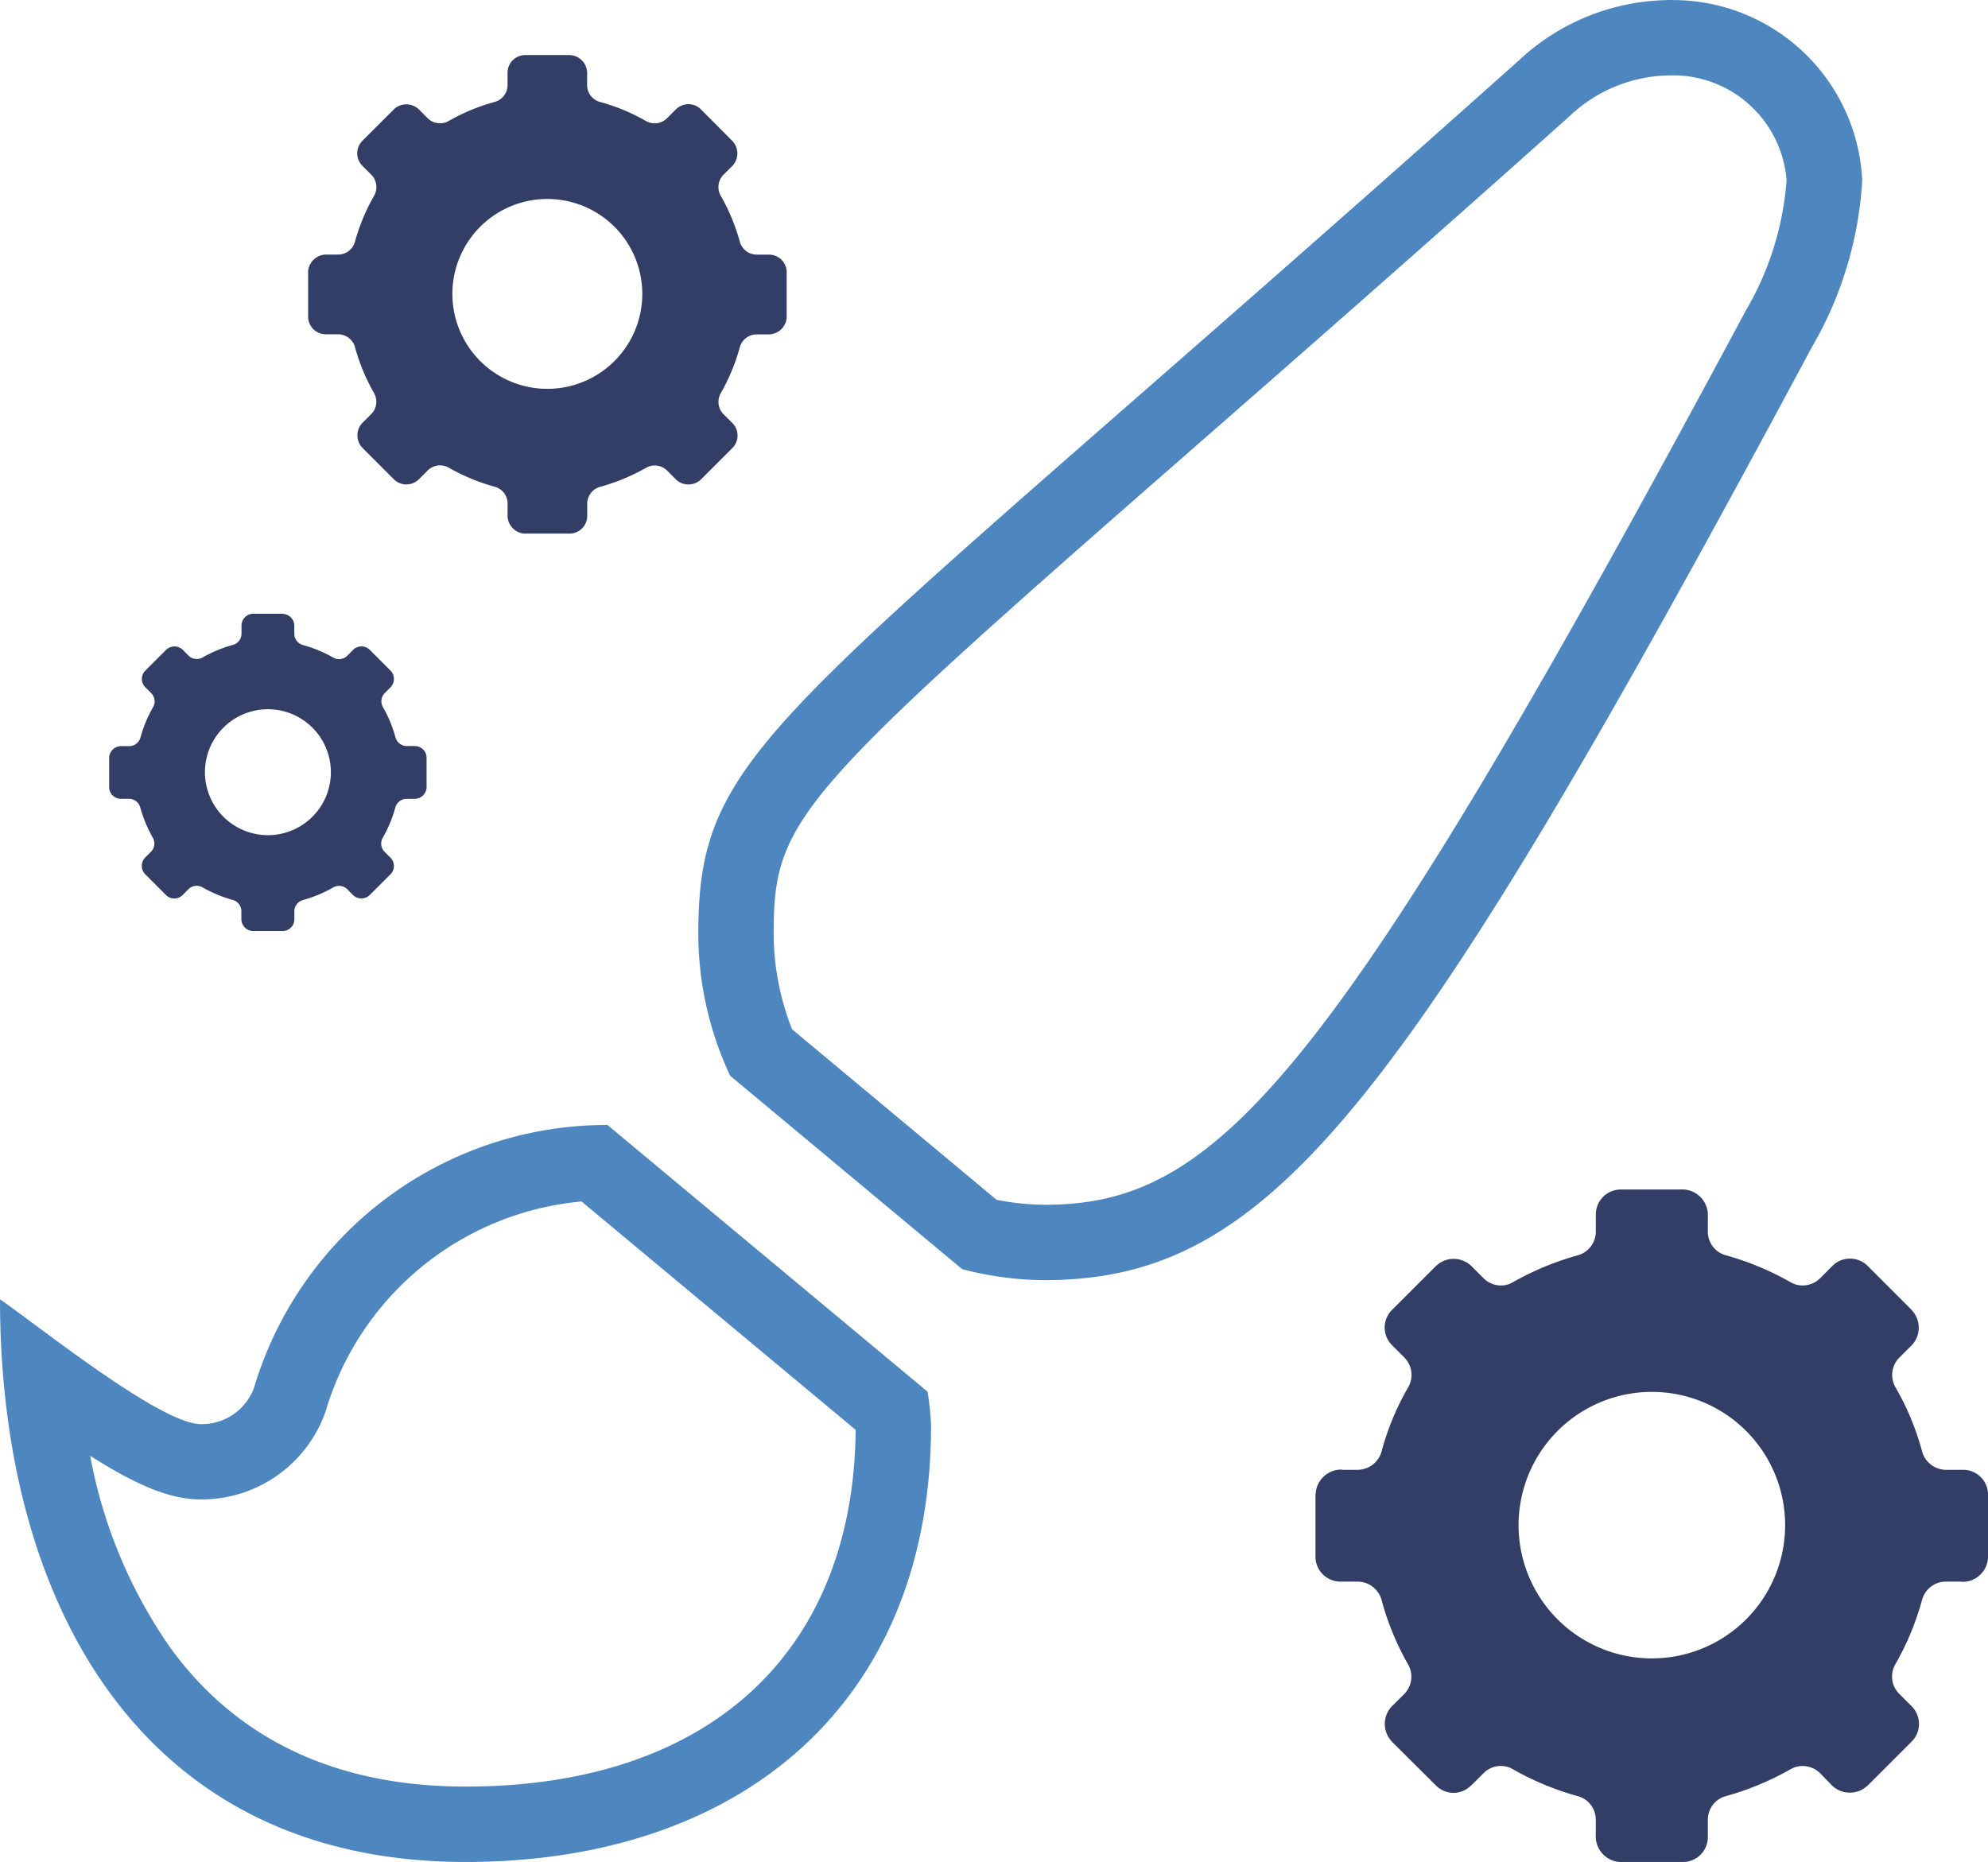<svg xmlns="http://www.w3.org/2000/svg" width="136.681" height="128.038" viewBox="0 0 136.681 128.038">
  <g id="Group_5622" data-name="Group 5622" transform="translate(-856.66 -4299.91)">
    <path id="Path_3748" data-name="Path 3748" d="M115.032,5.182a7.823,7.823,0,0,1,7.8,7.21,20.664,20.664,0,0,1-2.76,8.892l-.05.085-.045.086C91.4,74.791,83.628,82.847,71.8,82.849a17.889,17.889,0,0,1-3.282-.344L54.459,70.783A18.01,18.01,0,0,1,53.191,64.3c0-7.856,1.308-9.386,28.013-32.745,7.075-6.189,15.881-13.889,26.709-23.566l.043-.04.043-.04a10.136,10.136,0,0,1,6.717-2.721c.105,0,.211-.007.314-.007M39.98,82.619,58.83,98.327c-.147,15.368-10.15,24.529-26.823,24.529-8.842,0-15.66-3.2-20.265-9.5A33.725,33.725,0,0,1,6.2,100.11c3.206,2.038,5.491,2.993,7.574,3l.057,0h.048A9.032,9.032,0,0,0,22.32,97.24l.059-.157.048-.162a20.267,20.267,0,0,1,17.553-14.3M115.032,0c-.173,0-.344,0-.518.01a15.275,15.275,0,0,0-10.053,4.114C53.346,49.8,48.009,50.866,48.009,64.3A23.139,23.139,0,0,0,50.2,73.975l15.953,13.3a22.932,22.932,0,0,0,5.6.757c15.53,0,24.536-11.379,52.8-64.126a25.736,25.736,0,0,0,3.481-11.5,13.022,13.022,0,0,0-13-12.4M41.713,77.361a25.307,25.307,0,0,0-24.251,18.08,3.815,3.815,0,0,1-3.577,2.491c-.024,0-.048,0-.071,0h-.007c-2.793,0-11.36-6.913-13.806-8.581,0,20.591,9.485,38.69,32.007,38.69,18.969,0,32.007-10.946,32.007-30.055a21.543,21.543,0,0,0-.242-2.284L41.765,77.361Z" transform="translate(856.66 4299.91)" fill="#4e87bf"/>
    <path id="Path_3749" data-name="Path 3749" d="M96.906,66.633H95.714a1.72,1.72,0,0,1-1.641-1.244,18.208,18.208,0,0,0-1.85-4.456,1.7,1.7,0,0,1,.3-2.038l.725-.725A1.75,1.75,0,0,0,93.4,55.7c-.017-.017-.035-.052-.052-.069l-3.023-3.023a1.729,1.729,0,0,0-1.209-.5,1.692,1.692,0,0,0-1.211.5l-.845.846a1.7,1.7,0,0,1-1.209.5,1.619,1.619,0,0,1-.829-.225,19.605,19.605,0,0,0-4.439-1.848,1.669,1.669,0,0,1-1.245-1.641V49.221A1.767,1.767,0,0,0,77.7,47.356H73.346a1.714,1.714,0,0,0-1.71,1.71v1.175a1.7,1.7,0,0,1-1.244,1.641,19.735,19.735,0,0,0-4.456,1.848,1.576,1.576,0,0,1-.829.225,1.689,1.689,0,0,1-1.192-.5l-.743-.743a1.785,1.785,0,0,0-1.313-.587,1.711,1.711,0,0,0-1.14.432H60.7c-.016.017-.033.035-.05.052L57.627,55.63a1.715,1.715,0,0,0-.017,2.418l.846.846a1.7,1.7,0,0,1,.294,2.038A18.2,18.2,0,0,0,56.9,65.389a1.722,1.722,0,0,1-1.641,1.244H54.223c-.033,0-.067-.017-.1-.017a1.755,1.755,0,0,0-1.745,1.641v.017l-.017.069v4.266a1.714,1.714,0,0,0,1.71,1.71h1.192A1.722,1.722,0,0,1,56.9,75.563a18.85,18.85,0,0,0,1.831,4.456,1.7,1.7,0,0,1-.276,2.038l-.725.725a1.751,1.751,0,0,0-.173,2.47l.052.069,3.04,3.023a1.689,1.689,0,0,0,2.4,0h.017l.846-.846a1.657,1.657,0,0,1,1.192-.5,1.576,1.576,0,0,1,.829.225,19.735,19.735,0,0,0,4.456,1.848,1.672,1.672,0,0,1,1.244,1.641v1.019A1.769,1.769,0,0,0,73.277,93.6h4.353a1.712,1.712,0,0,0,1.708-1.71V90.711a1.669,1.669,0,0,1,1.245-1.641,19.6,19.6,0,0,0,4.439-1.848A1.619,1.619,0,0,1,85.851,87a1.7,1.7,0,0,1,1.209.5l.725.743a1.733,1.733,0,0,0,1.33.587,1.711,1.711,0,0,0,1.14-.432.238.238,0,0,0,.069-.052l3.023-3.023a1.718,1.718,0,0,0,.017-2.418l-.017-.017-.829-.829a1.679,1.679,0,0,1-.3-2.038,18.907,18.907,0,0,0,1.85-4.456A1.7,1.7,0,0,1,95.7,74.319h1.054a.219.219,0,0,0,.1.017A1.755,1.755,0,0,0,98.6,72.7V68.343a1.7,1.7,0,0,0-1.693-1.71M75.488,79.6a9.163,9.163,0,1,1,0-18.327,9.163,9.163,0,0,1,0,18.327" transform="translate(894.742 4334.352)" fill="#323e65"/>
    <path id="Path_3750" data-name="Path 3750" d="M30.292,2.194h-3.1a1.215,1.215,0,0,0-1.214,1.214v.841a1.2,1.2,0,0,1-.883,1.166,13.6,13.6,0,0,0-3.17,1.314,1.19,1.19,0,0,1-.591.155,1.207,1.207,0,0,1-.857-.356l-.52-.52a1.245,1.245,0,0,0-.938-.425,1.231,1.231,0,0,0-.819.307h0a.46.46,0,0,0-.041.04L16,8.086A1.215,1.215,0,0,0,15.993,9.8h0L16,9.811l.6.6a1.206,1.206,0,0,1,.206,1.449,13.682,13.682,0,0,0-1.32,3.168,1.2,1.2,0,0,1-1.159.884h-.739c-.026,0-.054,0-.079,0a1.245,1.245,0,0,0-1.242,1.168v3.1a1.215,1.215,0,0,0,1.214,1.214h.846a1.205,1.205,0,0,1,1.161.883A13.622,13.622,0,0,0,16.8,25.44a1.206,1.206,0,0,1-.2,1.447l-.52.52a1.245,1.245,0,0,0-.116,1.758l.038.041,2.156,2.156a1.216,1.216,0,0,0,1.717.005v0l.005,0,.6-.6a1.205,1.205,0,0,1,1.447-.206,13.684,13.684,0,0,0,3.17,1.316,1.2,1.2,0,0,1,.884,1.162v.732A1.248,1.248,0,0,0,27.141,35.1h3.1a1.215,1.215,0,0,0,1.214-1.216v-.833a1.206,1.206,0,0,1,.884-1.166,13.786,13.786,0,0,0,3.17-1.314,1.184,1.184,0,0,1,.589-.155,1.21,1.21,0,0,1,.858.359l.52.522a1.249,1.249,0,0,0,.938.423,1.236,1.236,0,0,0,.822-.309l.041-.038,2.156-2.156a1.214,1.214,0,0,0,.005-1.717l0,0,0,0-.6-.6a1.209,1.209,0,0,1-.206-1.449,13.591,13.591,0,0,0,1.314-3.168,1.205,1.205,0,0,1,1.161-.883h.739c.026,0,.054,0,.079,0a1.246,1.246,0,0,0,1.244-1.169v-3.1a1.215,1.215,0,0,0-1.214-1.216l0,0h-.846a1.205,1.205,0,0,1-1.161-.883,13.6,13.6,0,0,0-1.316-3.168,1.209,1.209,0,0,1,.2-1.449l.52-.52a1.247,1.247,0,0,0,.116-1.76l-.038-.041L39.275,5.93a1.214,1.214,0,0,0-1.719-.005l-.007.005-.6.6a1.2,1.2,0,0,1-1.449.2,13.666,13.666,0,0,0-3.168-1.314,1.2,1.2,0,0,1-.884-1.166V3.517a1.246,1.246,0,0,0-1.161-1.323M28.713,25.145a6.528,6.528,0,0,1,0-13.057h0a6.528,6.528,0,0,1,0,13.057Z" transform="translate(865.578 4301.504)" fill="#323e65"/>
    <path id="Path_3751" data-name="Path 3751" d="M16.306,24.436H14.252a.806.806,0,0,0-.807.8V25.8a.8.8,0,0,1-.587.774,9.01,9.01,0,0,0-2.1.872.794.794,0,0,1-.39.1.8.8,0,0,1-.572-.24l-.34-.34a.826.826,0,0,0-1.166-.079v0l-.029.026L6.832,28.343a.807.807,0,0,0-.005,1.14l.005.005.4.4a.8.8,0,0,1,.136.96,9.1,9.1,0,0,0-.872,2.1.8.8,0,0,1-.769.587H5.234c-.021,0-.043,0-.064,0a.827.827,0,0,0-.824.765V36.36a.806.806,0,0,0,.8.8h.565a.8.8,0,0,1,.77.586,9.142,9.142,0,0,0,.872,2.1.8.8,0,0,1-.136.957l-.345.345A.826.826,0,0,0,6.8,42.321l.026.028,1.428,1.43a.807.807,0,0,0,.57.235.794.794,0,0,0,.568-.235h0l.4-.4a.792.792,0,0,1,.568-.238.8.8,0,0,1,.389.1,9.059,9.059,0,0,0,2.1.874.8.8,0,0,1,.586.772v.487a.826.826,0,0,0,.774.877h2.062a.805.805,0,0,0,.807-.8v-.558a.8.8,0,0,1,.586-.772,9.1,9.1,0,0,0,2.1-.874.8.8,0,0,1,.957.136l.34.345a.827.827,0,0,0,1.168.076l.028-.026,1.43-1.428a.807.807,0,0,0,0-1.14l-.4-.4a.8.8,0,0,1-.136-.962,9.067,9.067,0,0,0,.872-2.1.8.8,0,0,1,.77-.586h.491c.019,0,.041,0,.06,0a.826.826,0,0,0,.824-.767l0-.007v-2.05a.807.807,0,0,0-.8-.807V33.53h-.561a.8.8,0,0,1-.772-.586,9.048,9.048,0,0,0-.871-2.1.8.8,0,0,1,.136-.962l.34-.34a.828.828,0,0,0,.078-1.168l-.026-.029-1.428-1.428a.809.809,0,0,0-1.142-.005l0,.005-.4.4a.8.8,0,0,1-.962.136,8.98,8.98,0,0,0-2.1-.872.8.8,0,0,1-.586-.777v-.485a.826.826,0,0,0-.772-.877M15.259,39.659a4.329,4.329,0,0,1,0-8.659h0a4.329,4.329,0,0,1,0,8.659Z" transform="translate(859.82 4317.682)" fill="#323e65"/>
  </g>
</svg>
